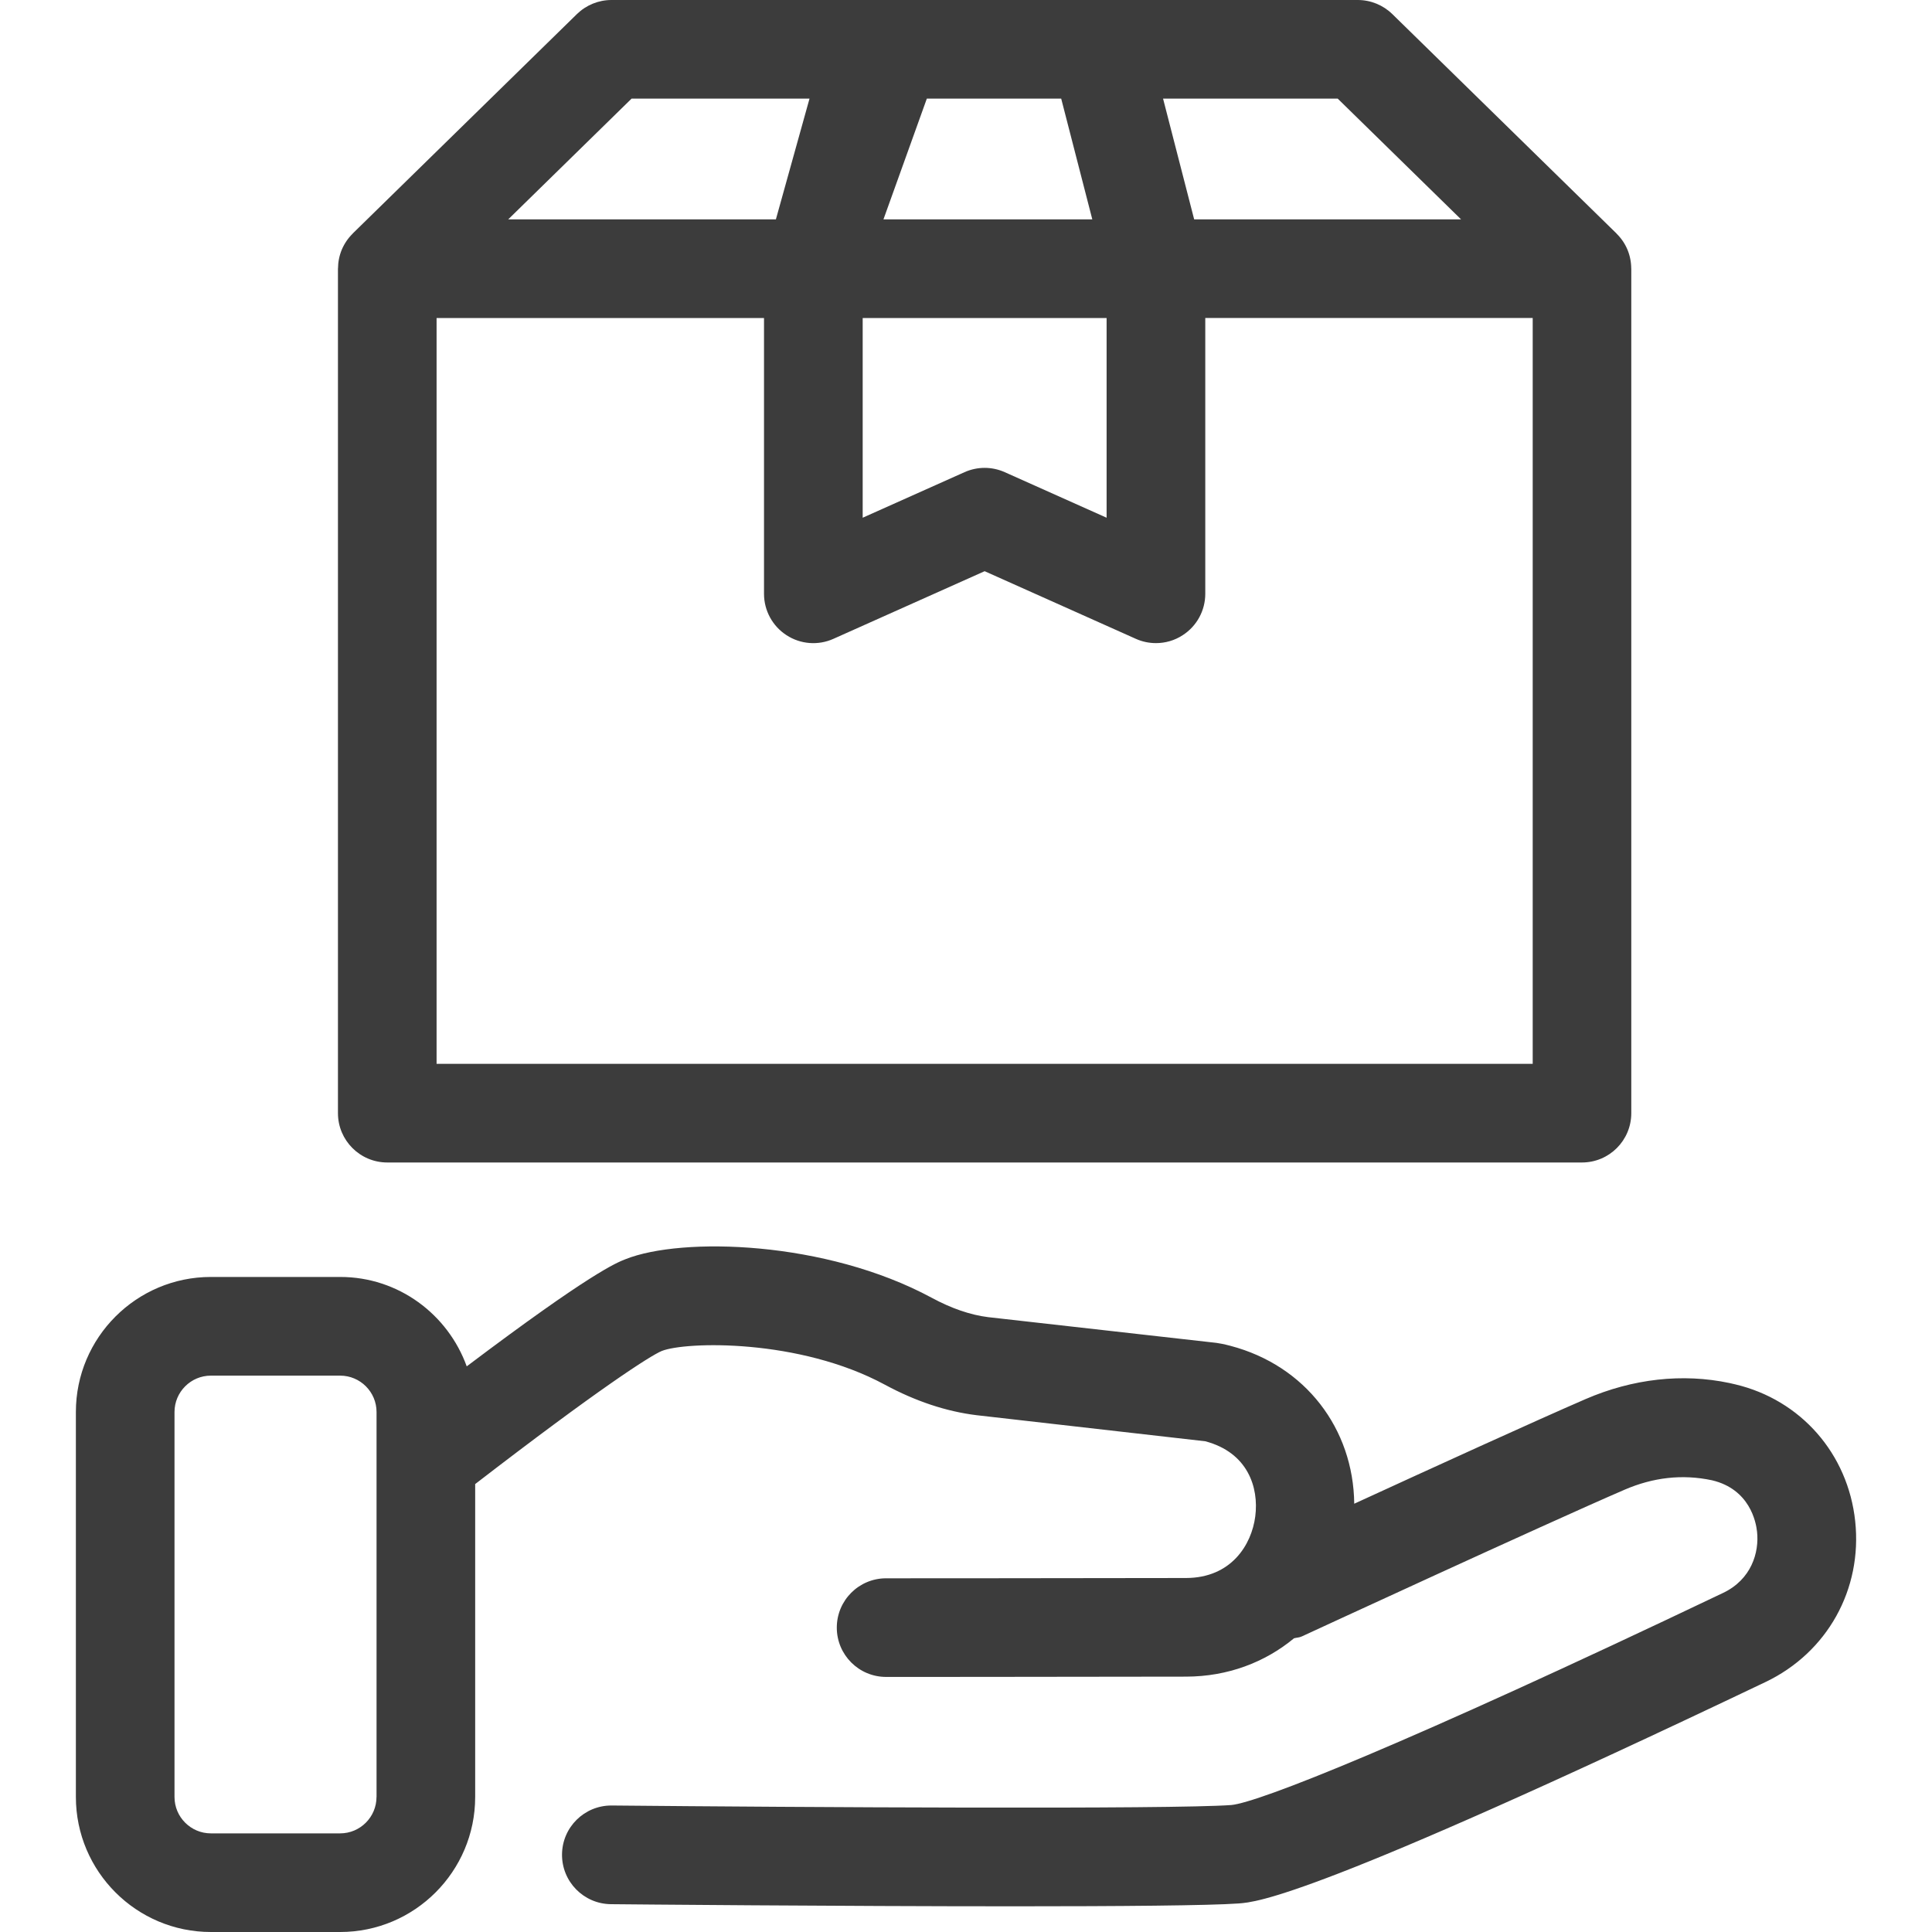 <?xml version="1.0" encoding="utf-8"?>
<!-- Generator: Adobe Illustrator 17.1.0, SVG Export Plug-In . SVG Version: 6.00 Build 0)  -->
<!DOCTYPE svg PUBLIC "-//W3C//DTD SVG 1.1//EN" "http://www.w3.org/Graphics/SVG/1.1/DTD/svg11.dtd">
<svg version="1.1" id="Слой_1" xmlns="http://www.w3.org/2000/svg" xmlns:xlink="http://www.w3.org/1999/xlink" x="0px" y="0px"
	 viewBox="0 0 40 40" enable-background="new 0 0 40 40" xml:space="preserve">
<g>
	<path fill="#3C3C3C" d="M38.41,31.496c-0.149-1.399-1.126-2.513-2.482-2.834c-0.011-0.003-0.111-0.026-0.122-0.028
		c-0.97-0.205-2-0.09-2.977,0.332c-1.028,0.445-3.192,1.432-4.791,2.167c-0.017-1.552-1.008-2.858-2.559-3.268
		c-0.149-0.04-0.235-0.053-0.293-0.062l-4.728-0.533c-0.364-0.045-0.757-0.179-1.166-0.4c-2.198-1.187-5.179-1.264-6.341-0.8
		c-0.188,0.073-0.719,0.282-3.288,2.219c-0.389-1.076-1.411-1.851-2.619-1.851H4.366c-1.541,0-2.795,1.254-2.795,2.795v7.971
		C1.571,38.746,2.825,40,4.366,40h2.677c1.541,0,2.795-1.254,2.795-2.795v-6.479c2.554-1.969,3.628-2.659,3.862-2.755
		c0.491-0.197,2.844-0.262,4.621,0.698c0.634,0.342,1.269,0.554,1.897,0.631l4.736,0.54c0.881,0.233,1.112,0.956,1.035,1.555
		c-0.076,0.588-0.497,1.274-1.434,1.276c-3.184,0.006-6.208,0.006-6.209,0.006c-0.564,0-1.021,0.457-1.021,1.021
		s0.457,1.021,1.021,1.021c0,0,3.027,0,6.212-0.006c0.863-0.002,1.633-0.297,2.233-0.794c0.055-0.015,0.11-0.014,0.163-0.039
		c0.05-0.023,5.004-2.313,6.683-3.038c0.588-0.253,1.191-0.326,1.81-0.194c0.779,0.185,0.91,0.862,0.931,1.066
		c0.046,0.428-0.116,0.986-0.704,1.266c-6.615,3.155-9.619,4.338-10.18,4.391c-1.242,0.092-8.934,0.047-12.827,0.01
		c-0.003,0-0.006,0-0.01,0c-0.56,0-1.016,0.451-1.021,1.012c-0.005,0.564,0.448,1.025,1.012,1.031
		c0.291,0.003,4.721,0.044,8.37,0.044c2.146,0,4.021-0.015,4.627-0.059c0.38-0.029,1.536-0.114,10.909-4.585
		C37.832,34.213,38.56,32.907,38.41,31.496z M7.795,37.205c0,0.415-0.338,0.753-0.753,0.753H4.366c-0.415,0-0.753-0.338-0.753-0.753
		v-7.971c0-0.415,0.338-0.753,0.753-0.753h2.677c0.415,0,0.753,0.338,0.753,0.753V37.205z"/>
	<path fill="#3C3C3C" d="M8.018,24.068h24.735c0.564,0,1.021-0.457,1.021-1.021V5.563c0-0.002-0.001-0.004-0.001-0.006
		c-0.001-0.133-0.027-0.266-0.079-0.39c-0.052-0.124-0.129-0.236-0.224-0.329c-0.001-0.001-0.002-0.003-0.003-0.005l-4.641-4.542
		C28.635,0.105,28.379,0,28.112,0H12.659c-0.267,0-0.523,0.105-0.714,0.291L7.304,4.833C7.303,4.835,7.302,4.837,7.301,4.838
		C7.206,4.931,7.13,5.043,7.077,5.167c-0.052,0.125-0.078,0.257-0.079,0.39c0,0.002-0.001,0.004-0.001,0.006v17.484
		C6.997,23.611,7.455,24.068,8.018,24.068z M31.732,22.026H9.039V6.584h6.779v5.71c0,0.346,0.175,0.669,0.466,0.857
		c0.29,0.189,0.657,0.217,0.972,0.075l3.13-1.4l3.13,1.4c0.133,0.06,0.275,0.089,0.417,0.089c0.194,0,0.388-0.055,0.555-0.165
		c0.291-0.188,0.466-0.51,0.466-0.857v-5.71h6.779V22.026z M21.971,2.042l0.644,2.5h-4.324l0.898-2.5H21.971z M17.86,6.584h5.051
		v4.135l-2.108-0.943c-0.266-0.119-0.568-0.119-0.834,0l-2.108,0.943V6.584z M30.25,4.542h-5.526l-0.644-2.5h3.616L30.25,4.542z
		 M13.076,2.042h3.684l-0.696,2.5h-5.542L13.076,2.042z"/>
</g>
</svg>
